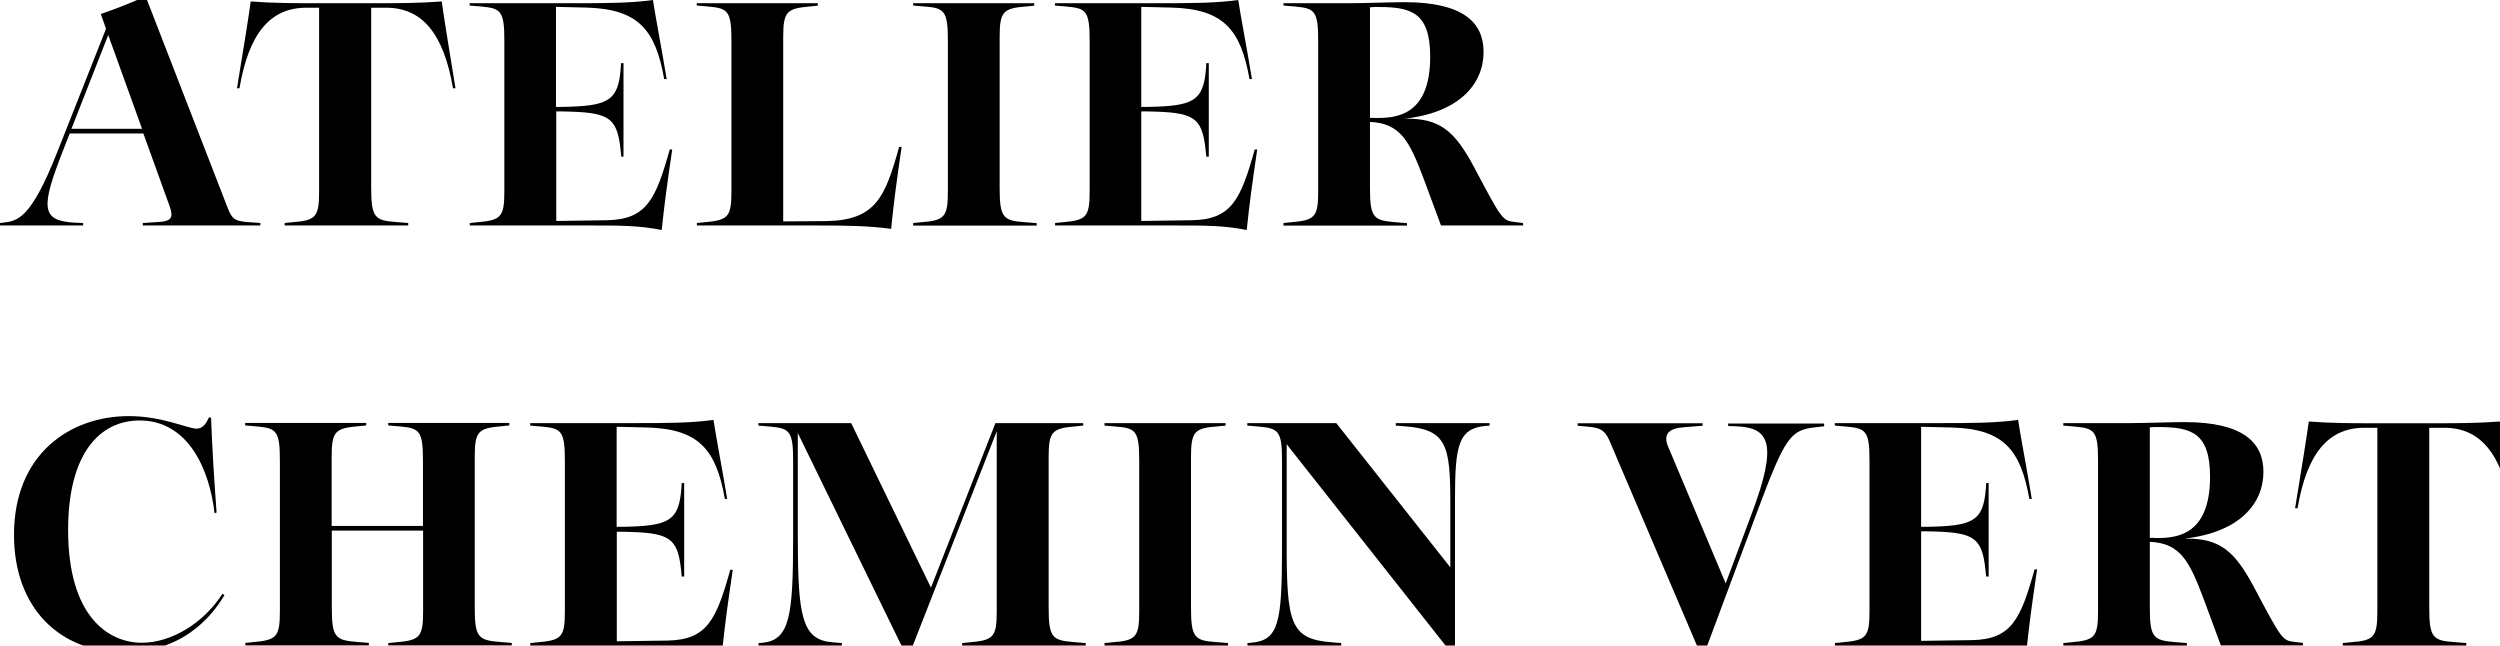 <?xml version="1.0" encoding="utf-8"?>
<!-- Generator: Adobe Illustrator 28.3.0, SVG Export Plug-In . SVG Version: 6.00 Build 0)  -->
<svg version="1.1" id="Calque_1" xmlns="http://www.w3.org/2000/svg" xmlns:xlink="http://www.w3.org/1999/xlink" x="0px" y="0px"
	 viewBox="0 0 171.41 44.26" style="enable-background:new 0 0 171.41 44.26;" xml:space="preserve">
<g>
	<path d="M9.79,15.29l1.1-0.07c0.84-0.05,1.03-0.29,0.74-1.08l-1.8-4.99H4.78l-0.43,1.1c-1.56,3.98-1.58,4.9,0.82,5.02l0.53,0.02
		v0.17H0v-0.17l0.19-0.02c1.03-0.12,1.92-0.26,3.72-4.8l3.36-8.5L6.91,0.96C7.94,0.6,8.95,0.22,9.98-0.26l5.64,14.54
		c0.29,0.72,0.46,0.86,1.27,0.94l0.96,0.07v0.17H9.79V15.29z M9.74,8.83L7.42,2.4L4.9,8.83H9.74z"/>
	<path d="M19.51,15.29l0.5-0.05c1.63-0.12,1.87-0.34,1.87-2.11v-0.05V0.53H21c-2.45,0-3.94,1.73-4.58,5.52h-0.17
		c0.46-2.78,0.84-5.18,0.94-5.95c1.56,0.12,3.07,0.12,4.46,0.12h4.18c1.39,0,2.9,0,4.46-0.12c0.1,0.77,0.48,3.17,0.94,5.95h-0.17
		c-0.65-3.79-2.14-5.52-4.58-5.52h-1.03v12.36c0,2.02,0.26,2.23,1.68,2.33l0.86,0.07v0.17h-8.47V15.29z"/>
	<path d="M40.44,15.46h-8.23v-0.17l0.5-0.05c1.63-0.14,1.87-0.34,1.87-2.11V12.6V2.78c0-2.02-0.24-2.21-1.56-2.33l-0.82-0.07V0.22
		h7.15c2.11,0,3.86,0,5.42-0.22c0.12,0.86,0.6,3.36,0.94,5.42h-0.17c-0.6-3.41-1.8-4.8-5.33-4.9l-2.09-0.05v6.86h0.38
		c3.19-0.05,3.89-0.38,4.06-2.66l0.02-0.34h0.17v6.41H42.6l-0.05-0.46c-0.24-2.3-0.84-2.59-4.03-2.64h-0.38v7.51l3.48-0.05
		c2.71-0.05,3.34-1.42,4.3-4.85h0.17c-0.36,2.45-0.53,3.7-0.72,5.52C43.8,15.46,42.55,15.46,40.44,15.46z"/>
	<path d="M56.06,15.46h-8.28v-0.17l0.5-0.05c1.63-0.14,1.87-0.34,1.87-2.11v-1.25v-9.1c0-2.02-0.24-2.21-1.56-2.33l-0.82-0.07V0.22
		h8.3v0.17l-0.5,0.05c-1.63,0.14-1.87,0.34-1.87,2.11v1.25v11.38l2.93-0.02c3.43-0.05,4.06-1.66,5.02-5.09h0.17
		c-0.36,2.45-0.55,3.91-0.72,5.62C59.55,15.48,57.94,15.46,56.06,15.46z"/>
	<path d="M62.62,15.29l0.5-0.05c1.63-0.12,1.87-0.34,1.87-2.11v-0.05V2.78c0-2.02-0.24-2.23-1.56-2.33l-0.82-0.07V0.22h8.3v0.17
		l-0.5,0.05c-1.63,0.12-1.87,0.34-1.87,2.11v0.05v10.3c0,2.02,0.26,2.23,1.68,2.33l0.86,0.07v0.17h-8.47V15.29z"/>
	<path d="M80.57,15.46h-8.23v-0.17l0.5-0.05c1.63-0.14,1.87-0.34,1.87-2.11V12.6V2.78c0-2.02-0.24-2.21-1.56-2.33l-0.82-0.07V0.22
		h7.15c2.11,0,3.86,0,5.42-0.22c0.12,0.86,0.6,3.36,0.94,5.42h-0.17c-0.6-3.41-1.8-4.8-5.33-4.9l-2.09-0.05v6.86h0.38
		c3.19-0.05,3.89-0.38,4.06-2.66l0.02-0.34h0.17v6.41h-0.17l-0.05-0.46c-0.24-2.3-0.84-2.59-4.03-2.64h-0.38v7.51l3.48-0.05
		c2.71-0.05,3.34-1.42,4.3-4.85h0.17c-0.36,2.45-0.53,3.7-0.72,5.52C83.93,15.46,82.68,15.46,80.57,15.46z"/>
	<path d="M88.01,15.29l0.5-0.05c1.63-0.14,1.87-0.34,1.87-2.11v-1.25v-9.1c0-2.02-0.24-2.21-1.56-2.33l-0.82-0.07V0.22h4.56
		c1.03,0,2.83-0.07,3.74-0.07c4.06,0,5.42,1.42,5.42,3.41c0,2.18-1.63,4.15-5.42,4.58c2.45-0.05,3.46,0.86,4.8,3.38
		c1.87,3.53,1.92,3.6,2.74,3.7l0.58,0.07l0.02,0.17h-5.64l-1.2-3.24c-0.96-2.54-1.58-3.77-3.67-3.86v4.54
		c0,2.02,0.26,2.21,1.68,2.33l0.86,0.07v0.17h-8.47V15.29z M94.27,8.09c1.27,0,3.79,0,3.79-4.2c0-3.07-1.34-3.41-3.58-3.41
		c-0.19,0-0.36,0-0.55,0.02v7.58H94.27z"/>
	<path d="M0.96,36.67c0-5.54,3.84-8.14,7.87-8.14c2.33,0,4.01,0.86,4.66,0.86c0.41,0,0.65-0.36,0.84-0.77l0.14,0.02
		c0.07,1.78,0.19,3.98,0.38,6.5l-0.14,0.05c-0.34-3-1.8-6.36-5.14-6.36c-2.71,0-4.9,2.23-4.9,7.51c0,5.93,2.76,7.73,5.06,7.73
		c1.99,0,4.22-1.32,5.52-3.36l0.14,0.1c-0.53,0.86-2.42,3.91-6.86,3.91C4.1,44.74,0.96,41.69,0.96,36.67z"/>
	<path d="M26.64,44.09l0.5-0.05c1.63-0.14,1.87-0.34,1.87-2.11v-0.05v-5.5h-6.26v5.3c0,2.02,0.26,2.21,1.68,2.33l0.86,0.07v0.17
		h-8.47v-0.17l0.5-0.05c1.63-0.14,1.87-0.34,1.87-2.11v-0.05v-10.3c0-2.02-0.24-2.21-1.56-2.33l-0.82-0.07v-0.17h8.3v0.17l-0.5,0.05
		c-1.63,0.14-1.87,0.34-1.87,2.11v0.05v4.68h6.26v-4.49c0-2.02-0.24-2.21-1.56-2.33l-0.82-0.07v-0.17h8.3v0.17l-0.5,0.05
		c-1.63,0.14-1.87,0.34-1.87,2.11v0.05v10.3c0,2.02,0.26,2.21,1.68,2.33l0.86,0.07v0.17h-8.47V44.09z"/>
	<path d="M44.59,44.26h-8.23v-0.17l0.5-0.05c1.63-0.14,1.87-0.34,1.87-2.11V41.4v-9.82c0-2.02-0.24-2.21-1.56-2.33l-0.82-0.07v-0.17
		h7.15c2.11,0,3.86,0,5.42-0.22c0.12,0.86,0.6,3.36,0.94,5.42H49.7c-0.6-3.41-1.8-4.8-5.33-4.9l-2.09-0.05v6.86h0.38
		c3.19-0.05,3.89-0.38,4.06-2.66l0.02-0.34h0.17v6.41h-0.17L46.7,39.1c-0.24-2.3-0.84-2.59-4.03-2.64h-0.38v7.51l3.48-0.05
		c2.71-0.05,3.34-1.42,4.3-4.85h0.17c-0.36,2.45-0.53,3.7-0.72,5.52C47.95,44.26,46.7,44.26,44.59,44.26z"/>
	<path d="M54.7,29.69v6.96c0,5.62,0.26,7.23,2.4,7.39l0.62,0.05v0.17h-5.71v-0.17l0.26-0.02c1.87-0.17,2.11-1.8,2.11-7.18v-2.45
		v-2.86c0-2.02-0.24-2.21-1.56-2.33l-0.82-0.07v-0.17h6.36l5.47,11.28l4.42-11.28h6.02v0.17l-0.5,0.05
		c-1.63,0.14-1.87,0.34-1.87,2.11v2.45v7.9c0,2.02,0.26,2.21,1.68,2.33l0.86,0.07v0.17h-8.47v-0.17l0.5-0.05
		c1.63-0.14,1.87-0.34,1.87-2.11v-2.45v-9.91L62.4,44.74h-0.36L54.7,29.69z"/>
	<path d="M75.74,44.09l0.5-0.05c1.63-0.12,1.87-0.34,1.87-2.11v-0.05v-10.3c0-2.02-0.24-2.23-1.56-2.33l-0.82-0.07v-0.17h8.3v0.17
		l-0.5,0.05c-1.63,0.12-1.87,0.34-1.87,2.11v0.05v10.3c0,2.02,0.26,2.23,1.68,2.33l0.86,0.07v0.17h-8.47V44.09z"/>
	<path d="M88.22,30.46v6.91c0,5.38,0.26,6.46,3.12,6.67l0.62,0.05v0.17h-6.43v-0.17l0.26-0.02c1.87-0.17,2.11-1.32,2.11-6.46v-0.77
		v-5.26c0-2.02-0.24-2.21-1.56-2.33l-0.82-0.07v-0.17h6.1l7.82,9.89v-4.44c0-3.94-0.26-5.02-3.12-5.23l-0.62-0.05v-0.17h6.43v0.17
		l-0.26,0.02c-1.87,0.17-2.11,1.32-2.11,5.02v0.77v9.7h-0.31L88.22,30.46z"/>
	<path d="M108.94,29.26l-0.77-0.07v-0.17h8.57v0.17l-1.25,0.1c-1.08,0.07-1.46,0.48-1.13,1.3l3.96,9.41l1.8-4.82
		c1.82-4.85,1.15-5.86-1.08-5.95l-0.55-0.02v-0.17h6.58v0.19l-0.62,0.07c-1.7,0.19-2.06,0.67-3.98,5.81l-3.6,9.65h-0.31l-6.22-14.57
		C110.04,29.5,109.7,29.33,108.94,29.26z"/>
	<path d="M134.04,44.26h-8.23v-0.17l0.5-0.05c1.63-0.14,1.87-0.34,1.87-2.11V41.4v-9.82c0-2.02-0.24-2.21-1.56-2.33l-0.82-0.07
		v-0.17h7.15c2.11,0,3.86,0,5.42-0.22c0.12,0.86,0.6,3.36,0.94,5.42h-0.17c-0.6-3.41-1.8-4.8-5.33-4.9l-2.09-0.05v6.86h0.38
		c3.19-0.05,3.89-0.38,4.06-2.66l0.02-0.34h0.17v6.41h-0.17l-0.05-0.46c-0.24-2.3-0.84-2.59-4.03-2.64h-0.38v7.51l3.48-0.05
		c2.71-0.05,3.34-1.42,4.3-4.85h0.17c-0.36,2.45-0.53,3.7-0.72,5.52C137.4,44.26,136.15,44.26,134.04,44.26z"/>
	<path d="M141.48,44.09l0.5-0.05c1.63-0.14,1.87-0.34,1.87-2.11v-1.25v-9.1c0-2.02-0.24-2.21-1.56-2.33l-0.82-0.07v-0.17h4.56
		c1.03,0,2.83-0.07,3.74-0.07c4.06,0,5.42,1.42,5.42,3.41c0,2.18-1.63,4.15-5.42,4.58c2.45-0.05,3.46,0.86,4.8,3.38
		c1.87,3.53,1.92,3.6,2.74,3.7l0.58,0.07l0.02,0.17h-5.64l-1.2-3.24c-0.96-2.54-1.58-3.77-3.67-3.86v4.54
		c0,2.02,0.26,2.21,1.68,2.33l0.86,0.07v0.17h-8.47V44.09z M147.74,36.89c1.27,0,3.79,0,3.79-4.2c0-3.07-1.34-3.41-3.58-3.41
		c-0.19,0-0.36,0-0.55,0.02v7.58H147.74z"/>
	<path d="M160.63,44.09l0.5-0.05c1.63-0.12,1.87-0.34,1.87-2.11v-0.05V29.33h-0.89c-2.45,0-3.94,1.73-4.58,5.52h-0.17
		c0.46-2.78,0.84-5.18,0.94-5.95c1.56,0.12,3.07,0.12,4.46,0.12h4.18c1.39,0,2.9,0,4.46-0.12c0.1,0.77,0.48,3.17,0.94,5.95h-0.17
		c-0.65-3.79-2.14-5.52-4.58-5.52h-1.03v12.36c0,2.02,0.26,2.23,1.68,2.33l0.86,0.07v0.17h-8.47V44.09z"/>
</g>
</svg>
